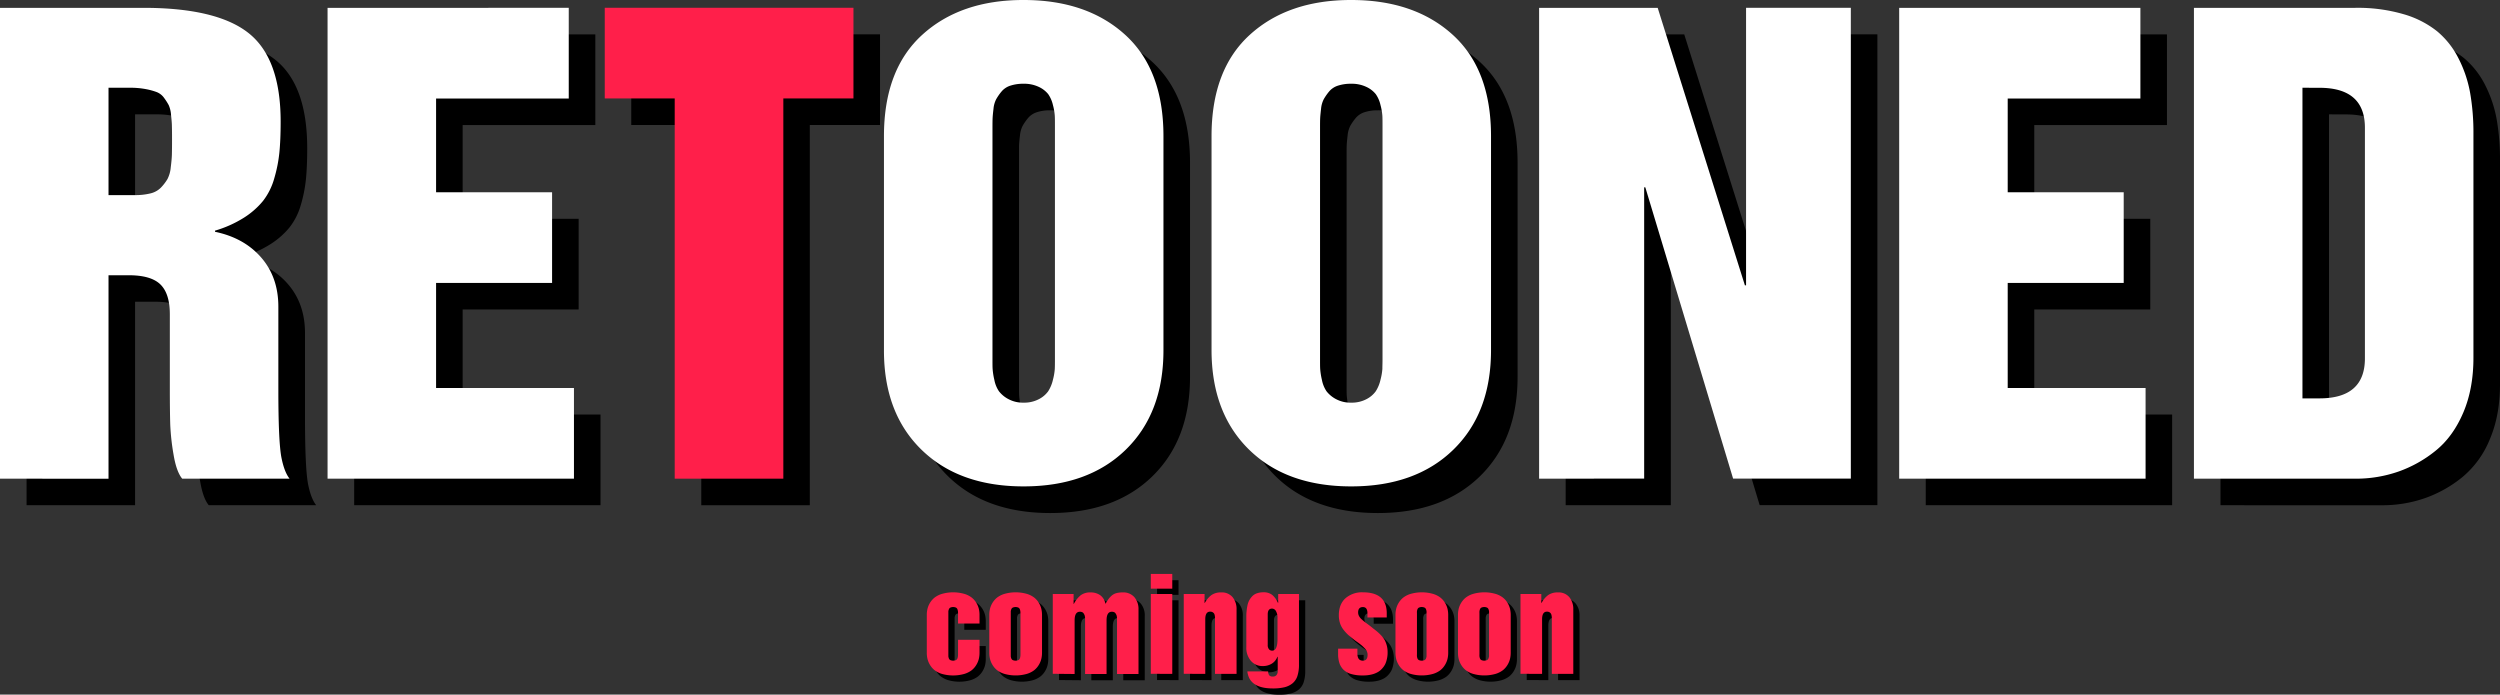 <svg xmlns="http://www.w3.org/2000/svg" viewBox="0 0 1200 333.4"><rect x="0" y="0" width="1200" height="333.4" fill="#333333" stroke="none"/><defs><style>.cls-1{isolation:isolate;}.cls-2{mix-blend-mode:multiply;}.cls-3{fill:#fff;}.cls-4{fill:#ff1f4a;}</style></defs><g class="cls-1"><g id="Layer_1" data-name="Layer 1"><g class="cls-2"><path d="M492.75,1199.39v-226h68.81q35.37,0,50.63,12.22t15.27,42.35q0,8.85-.62,15a66.7,66.7,0,0,1-2.49,12.44A31.16,31.16,0,0,1,619,1066a38.14,38.14,0,0,1-9.18,8.08A54.8,54.8,0,0,1,596,1080.3v.55q13.95,2.89,22.18,12.36t8.22,23.56v39.93q0,24,1.38,32.06,1.38,7.32,4,10.63H580.21q-2.76-3.32-4.15-11.53a109.3,109.3,0,0,1-1.58-14.37q-.21-6.15-.21-16.79v-36.2q0-9.95-4.56-14.37t-15.34-4.42h-9.53v97.68Zm52.09-187.62v51.53h12.71a29.46,29.46,0,0,0,7.46-.83,10.37,10.37,0,0,0,5.11-2.9,23.15,23.15,0,0,0,3-3.94,15.13,15.13,0,0,0,1.59-5.66c.32-2.53.51-4.58.55-6.15s.07-4,.07-7.18q0-4.42-.07-6.5c0-1.38-.18-3.15-.41-5.32a13.8,13.8,0,0,0-1.11-4.69,28.27,28.27,0,0,0-2.21-3.46,7.88,7.88,0,0,0-3.59-2.83,31.52,31.52,0,0,0-5.39-1.45,39.89,39.89,0,0,0-7.53-.62Z" transform="translate(-480 -956.88)"/></g><path class="cls-3" d="M480,1186.64v-226h68.81q35.36,0,50.63,12.22t15.27,42.35q0,8.85-.62,15a67.52,67.52,0,0,1-2.49,12.44,31.25,31.25,0,0,1-5.32,10.64,38,38,0,0,1-9.19,8.08,54.91,54.91,0,0,1-13.88,6.22v.55q13.95,2.89,22.17,12.36t8.23,23.56V1144q0,24,1.38,32,1.38,7.34,4,10.64H567.46q-2.78-3.32-4.15-11.53a111.23,111.23,0,0,1-1.59-14.37q-.19-6.15-.2-16.79v-36.2q0-9.95-4.56-14.37T541.62,1089h-9.53v97.68ZM532.09,999v51.53H544.8a29.92,29.92,0,0,0,7.46-.83,10.37,10.37,0,0,0,5.11-2.9,23.15,23.15,0,0,0,3-3.94,15.13,15.13,0,0,0,1.59-5.66c.32-2.53.51-4.58.55-6.15s.07-4,.07-7.18q0-4.42-.07-6.5c0-1.38-.18-3.15-.41-5.32a13.8,13.8,0,0,0-1.11-4.69,28.27,28.27,0,0,0-2.21-3.46,7.88,7.88,0,0,0-3.59-2.83,31.52,31.52,0,0,0-5.39-1.45,39.89,39.89,0,0,0-7.53-.62Z" transform="translate(-480 -956.88)"/><g class="cls-2"><path d="M650,1199.39v-226H765.76v43.52H702.07v45h55.68v43.52H702.07v50.43h66.18v43.52Z" transform="translate(-480 -956.88)"/></g><path class="cls-3" d="M637.23,1186.64v-226H753v43.52H689.32v45H745v43.52H689.32v50.43H755.5v43.52Z" transform="translate(-480 -956.88)"/><g class="cls-2"><path d="M783,1016.88V973.36H902.41v43.52H868.7v182.51H816.61V1016.88Z" transform="translate(-480 -956.88)"/></g><path class="cls-4" d="M770.28,1004.13V960.61H889.66v43.52H856v182.51H803.86V1004.13Z" transform="translate(-480 -956.88)"/><g class="cls-2"><path d="M917.05,1137.77V1035q0-31.92,18.38-48.64t48.63-16.71q30.41,0,48.78,16.71t18.37,48.64v102.79q0,30.12-18.1,47.74t-49,17.61q-30.94,0-49-17.61T917.05,1137.77Zm52.09-107.35v111.77c0,1.85,0,3.37.07,4.56A32.49,32.49,0,0,0,970,1152a14.59,14.59,0,0,0,2.21,5.46,13.84,13.84,0,0,0,4.49,3.73,14.52,14.52,0,0,0,7.32,1.73,15.06,15.06,0,0,0,7.33-1.66,12.51,12.51,0,0,0,4.49-3.8,17.41,17.41,0,0,0,2.28-5.53,27.69,27.69,0,0,0,.89-5.18c.05-1.19.07-2.71.07-4.56V1030.42c0-2.21,0-3.94-.07-5.18a26.56,26.56,0,0,0-.89-5.18,14.91,14.91,0,0,0-2.28-5.25,12.6,12.6,0,0,0-4.49-3.46,16.3,16.3,0,0,0-7.33-1.52,19.81,19.81,0,0,0-6.28.9,9.13,9.13,0,0,0-4.29,2.83,25.83,25.83,0,0,0-2.55,3.66,12.57,12.57,0,0,0-1.31,4.63c-.24,1.94-.37,3.39-.42,4.35S969.14,1028.58,969.14,1030.42Z" transform="translate(-480 -956.88)"/></g><path class="cls-3" d="M904.3,1125V1022.23q0-31.92,18.38-48.64t48.63-16.71q30.41,0,48.78,16.71t18.37,48.64V1125q0,30.12-18.1,47.74t-49.05,17.61q-30.94,0-49-17.61T904.3,1125Zm52.09-107.35v111.77c0,1.85,0,3.37.07,4.56a32.49,32.49,0,0,0,.83,5.25,14.42,14.42,0,0,0,2.21,5.46,13.84,13.84,0,0,0,4.49,3.73,14.63,14.63,0,0,0,7.32,1.73,15.06,15.06,0,0,0,7.33-1.66,12.6,12.6,0,0,0,4.49-3.8,17.41,17.41,0,0,0,2.28-5.53,27.69,27.69,0,0,0,.89-5.18c.05-1.19.07-2.71.07-4.56V1017.67c0-2.21,0-3.94-.07-5.18a26.56,26.56,0,0,0-.89-5.18,14.91,14.91,0,0,0-2.28-5.25,12.6,12.6,0,0,0-4.49-3.46,16.3,16.3,0,0,0-7.33-1.52,19.81,19.81,0,0,0-6.28.9,9.13,9.13,0,0,0-4.29,2.83,25,25,0,0,0-2.55,3.66,12.38,12.38,0,0,0-1.31,4.63c-.24,1.94-.37,3.39-.42,4.35S956.39,1015.83,956.39,1017.67Z" transform="translate(-480 -956.88)"/><g class="cls-2"><path d="M1074.29,1137.77V1035q0-31.92,18.37-48.64t48.64-16.71q30.39,0,48.77,16.71t18.37,48.64v102.79q0,30.12-18.1,47.74t-49,17.61q-31,0-49-17.61T1074.29,1137.77Zm52.08-107.35v111.77c0,1.85,0,3.37.07,4.56a33.67,33.67,0,0,0,.83,5.25,14.76,14.76,0,0,0,2.21,5.46,14,14,0,0,0,4.49,3.73,14.53,14.53,0,0,0,7.33,1.73,15.05,15.05,0,0,0,7.32-1.66,12.51,12.51,0,0,0,4.49-3.8,17.18,17.18,0,0,0,2.28-5.53,28.76,28.76,0,0,0,.9-5.18c0-1.19.07-2.71.07-4.56V1030.42c0-2.21,0-3.94-.07-5.18a27.52,27.52,0,0,0-.9-5.18,14.73,14.73,0,0,0-2.28-5.25,12.6,12.6,0,0,0-4.49-3.46,16.28,16.28,0,0,0-7.32-1.52,19.84,19.84,0,0,0-6.29.9,9,9,0,0,0-4.28,2.83,25.16,25.16,0,0,0-2.56,3.66,12.77,12.77,0,0,0-1.31,4.63q-.34,2.91-.42,4.35C1126.39,1027.17,1126.37,1028.58,1126.37,1030.42Z" transform="translate(-480 -956.88)"/></g><path class="cls-3" d="M1061.54,1125V1022.23q0-31.92,18.37-48.64t48.64-16.71q30.39,0,48.77,16.71t18.37,48.64V1125q0,30.12-18.1,47.74t-49,17.61q-31,0-49-17.61T1061.54,1125Zm52.08-107.35v111.77c0,1.85,0,3.37.07,4.56a33.67,33.67,0,0,0,.83,5.25,14.76,14.76,0,0,0,2.21,5.46,14,14,0,0,0,4.49,3.73,14.64,14.64,0,0,0,7.33,1.73,15.05,15.05,0,0,0,7.32-1.66,12.6,12.6,0,0,0,4.49-3.8,17.18,17.18,0,0,0,2.28-5.53,28.76,28.76,0,0,0,.9-5.18c0-1.19.07-2.71.07-4.56V1017.67c0-2.21,0-3.94-.07-5.18a27.52,27.52,0,0,0-.9-5.18,14.73,14.73,0,0,0-2.28-5.25,12.6,12.6,0,0,0-4.49-3.46,16.28,16.28,0,0,0-7.32-1.52,19.84,19.84,0,0,0-6.29.9,9.13,9.13,0,0,0-4.29,2.83,25.83,25.83,0,0,0-2.55,3.66,12.57,12.57,0,0,0-1.31,4.63q-.34,2.91-.42,4.35C1113.64,1014.42,1113.62,1015.83,1113.62,1017.67Z" transform="translate(-480 -956.88)"/><g class="cls-2"><path d="M1231.52,1199.39v-226h56.92l41.87,133.19h.55V973.36h50.29v226h-56.51l-42.14-139.82H1282v139.82Z" transform="translate(-480 -956.88)"/></g><path class="cls-3" d="M1218.77,1186.64v-226h56.92l41.86,133.19h.56V960.61h50.29v226h-56.51l-42.14-139.82h-.55v139.82Z" transform="translate(-480 -956.88)"/><g class="cls-2"><path d="M1404.36,1199.39v-226h115.78v43.52h-63.69v45h55.68v43.52h-55.68v50.43h66.18v43.52Z" transform="translate(-480 -956.88)"/></g><path class="cls-3" d="M1391.61,1186.64v-226h115.78v43.52H1443.7v45h55.68v43.52H1443.7v50.43h66.18v43.52Z" transform="translate(-480 -956.88)"/><g class="cls-2"><path d="M1545.84,1199.39v-226h77.51a78.5,78.5,0,0,1,22.94,3,46.49,46.49,0,0,1,16.23,8.22,40.72,40.72,0,0,1,10.3,13,59.42,59.42,0,0,1,5.59,16.58,111,111,0,0,1,1.59,19.69v107.5q0,14.91-4.9,26.38a46,46,0,0,1-13.2,18.17,59.8,59.8,0,0,1-18,10.09,61.94,61.94,0,0,1-20.52,3.38Zm52.09-187.62v149.08h8.15q21.84,0,21.83-19.21V1031q0-19.2-21.83-19.2Z" transform="translate(-480 -956.88)"/></g><path class="cls-3" d="M1533.09,1186.64v-226h77.51a78.5,78.5,0,0,1,22.94,3,46.49,46.49,0,0,1,16.23,8.22,40.55,40.55,0,0,1,10.29,13,59.12,59.12,0,0,1,5.6,16.58,111,111,0,0,1,1.59,19.69v107.49q0,14.92-4.91,26.39t-13.19,18.17a59.8,59.8,0,0,1-18,10.09,61.94,61.94,0,0,1-20.52,3.38ZM1585.18,999V1148.1h8.15q21.83,0,21.83-19.21V1018.22q0-19.2-21.83-19.2Z" transform="translate(-480 -956.88)"/><g class="cls-2"><path d="M927.86,1273.17v-18.08a12.91,12.91,0,0,1,.31-2.88,10,10,0,0,1,1.18-2.89,9.58,9.58,0,0,1,2.24-2.59,10.93,10.93,0,0,1,3.67-1.82,19.54,19.54,0,0,1,10.51,0,10.93,10.93,0,0,1,3.67,1.82,9.58,9.58,0,0,1,2.24,2.59,10,10,0,0,1,1.18,2.89,12.91,12.91,0,0,1,.31,2.88v4.1H942.86v-4.8a9.83,9.83,0,0,0-.05-1.09,4.44,4.44,0,0,0-.23-.93,1.49,1.49,0,0,0-.72-.84,3.37,3.37,0,0,0-2.69,0,1.49,1.49,0,0,0-.72.84,4.56,4.56,0,0,0-.24.93c0,.26,0,.62,0,1.09v19.48c0,.47,0,.83,0,1.08a4.47,4.47,0,0,0,.24.94,1.49,1.49,0,0,0,.72.84,3.49,3.49,0,0,0,2.69,0,1.49,1.49,0,0,0,.72-.84,4.37,4.37,0,0,0,.23-.94,9.49,9.49,0,0,0,.05-1.08V1267h10.31v6.18a13,13,0,0,1-.31,2.88,10.07,10.07,0,0,1-1.18,2.9,9.52,9.52,0,0,1-2.24,2.61,11.12,11.12,0,0,1-3.67,1.82,19.8,19.8,0,0,1-10.51,0,11.12,11.12,0,0,1-3.67-1.82,9.52,9.52,0,0,1-2.24-2.61,10.07,10.07,0,0,1-1.18-2.9A13,13,0,0,1,927.86,1273.17Z" transform="translate(-480 -956.88)"/><path d="M957.86,1273.17v-18.08a12.91,12.91,0,0,1,.31-2.88,10,10,0,0,1,1.18-2.89,9.58,9.58,0,0,1,2.24-2.59,10.93,10.93,0,0,1,3.67-1.82,19.54,19.54,0,0,1,10.51,0,10.93,10.93,0,0,1,3.67,1.82,9.58,9.58,0,0,1,2.24,2.59,10,10,0,0,1,1.18,2.89,12.91,12.91,0,0,1,.31,2.88v18.08a13,13,0,0,1-.31,2.88,10.07,10.07,0,0,1-1.18,2.9,9.52,9.52,0,0,1-2.24,2.61,11.12,11.12,0,0,1-3.67,1.82,19.8,19.8,0,0,1-10.51,0,11.12,11.12,0,0,1-3.67-1.82,9.52,9.52,0,0,1-2.24-2.61,10.07,10.07,0,0,1-1.18-2.9A13,13,0,0,1,957.86,1273.17Zm10.31-18.78v19.48c0,.47,0,.83,0,1.08a4.47,4.47,0,0,0,.24.94,1.49,1.49,0,0,0,.72.84,3.49,3.49,0,0,0,2.69,0,1.49,1.49,0,0,0,.72-.84,4.37,4.37,0,0,0,.23-.94,9.49,9.49,0,0,0,.05-1.08v-19.48a9.83,9.83,0,0,0-.05-1.09,4.44,4.44,0,0,0-.23-.93,1.49,1.49,0,0,0-.72-.84,3.37,3.37,0,0,0-2.69,0,1.49,1.49,0,0,0-.72.84,4.56,4.56,0,0,0-.24.93C968.19,1253.56,968.17,1253.92,968.17,1254.39Z" transform="translate(-480 -956.88)"/><path d="M988.33,1283.3V1245h10v4.75h.12a13,13,0,0,1,3.33-4.19,7.7,7.7,0,0,1,4.72-1.32,7.81,7.81,0,0,1,4.6,1.34,6.5,6.5,0,0,1,2.52,4.17,27.8,27.8,0,0,1,1.49-2.37,10.06,10.06,0,0,1,1.57-1.66,5.58,5.58,0,0,1,2.2-1.14,11.23,11.23,0,0,1,3-.34,7,7,0,0,1,5.6,2.26,8.71,8.71,0,0,1,2,6v30.9h-10.31v-25.75c0-.33,0-.6,0-.8s0-.5-.07-.87a3,3,0,0,0-.22-.92,5.27,5.27,0,0,0-.42-.76,1.6,1.6,0,0,0-.72-.59,2.69,2.69,0,0,0-1.07-.19q-2.52,0-2.52,4.13v25.75h-10.31v-25.75c0-.33,0-.6,0-.8s0-.5-.07-.87a3,3,0,0,0-.22-.92,5.27,5.27,0,0,0-.42-.76,1.6,1.6,0,0,0-.72-.59,2.73,2.73,0,0,0-1.07-.19q-2.52,0-2.52,4.13v25.75Z" transform="translate(-480 -956.88)"/><path d="M1035.38,1242.43v-7.06h10.31v7.06Zm0,40.87V1245h10.31v38.35Z" transform="translate(-480 -956.88)"/><path d="M1051.2,1283.3V1245h10v4.28h.12a11.27,11.27,0,0,1,3.23-3.81,8,8,0,0,1,4.62-1.23,6.72,6.72,0,0,1,5.48,2.29,8.92,8.92,0,0,1,1.9,5.92v30.9H1066.2v-26.22c0-.39,0-.7,0-.92a6.58,6.58,0,0,0-.13-.94,2.38,2.38,0,0,0-.35-.93,2.13,2.13,0,0,0-.7-.61,2.41,2.41,0,0,0-1.15-.26q-2.34,0-2.34,3.66v26.22Z" transform="translate(-480 -956.88)"/><path d="M1106.51,1245v33.84a17.35,17.35,0,0,1-.75,5.5,7.61,7.61,0,0,1-2.34,3.53,9.87,9.87,0,0,1-3.87,1.89,23.25,23.25,0,0,1-5.58.57q-11.34,0-12.24-8.18h10a2.73,2.73,0,0,0,.61,2,2.3,2.3,0,0,0,1.67.47,2.16,2.16,0,0,0,1.69-.68,2.88,2.88,0,0,0,.6-2v-6.8l-.12-.12a6.45,6.45,0,0,1-2.68,3.39,8.12,8.12,0,0,1-4.41,1.18,7.24,7.24,0,0,1-5.62-2.46,9.52,9.52,0,0,1-2.23-6.65v-14.24c0-1.07,0-2,.12-2.93a22.22,22.22,0,0,1,.41-2.76,8.63,8.63,0,0,1,.89-2.54,9.13,9.13,0,0,1,1.48-2,5.67,5.67,0,0,1,2.23-1.36,9.34,9.34,0,0,1,3.07-.47,6.57,6.57,0,0,1,4.22,1.26,10.18,10.18,0,0,1,2.75,3.78h.12V1245Zm-15,9.85v14.53a3.16,3.16,0,0,0,.6,2.14,1.93,1.93,0,0,0,1.51.67c1.72,0,2.58-1.81,2.58-5.45v-10a6.5,6.5,0,0,0-.78-3.6,2.2,2.2,0,0,0-1.8-1.14C1092.21,1252,1091.51,1252.92,1091.51,1254.8Z" transform="translate(-480 -956.88)"/><path d="M1125.29,1273.75v-2.52h9.26v2.35q0,3.42,2.63,3.42c1.51,0,2.26-.93,2.26-2.81a4,4,0,0,0-.34-1.65,5.49,5.49,0,0,0-1.18-1.63c-.57-.57-1-1-1.42-1.33s-1-.83-2-1.51-1.59-1.16-1.94-1.44c-1-.78-1.87-1.49-2.55-2.12a19.87,19.87,0,0,1-2.14-2.37,10.15,10.15,0,0,1-1.67-3.15,12.18,12.18,0,0,1-.56-3.75c0-3.54,1.06-6.26,3.17-8.18a12,12,0,0,1,8.37-2.87q11.46,0,11.46,10.08v2h-9.26v-2c0-2-.73-3-2.2-3s-2.28.86-2.28,2.58a3.73,3.73,0,0,0,.41,1.69,5.65,5.65,0,0,0,1.22,1.55,19.69,19.69,0,0,0,1.61,1.36q.79.61,1.95,1.47c.76.56,1.38,1.06,1.87,1.49.9.68,1.61,1.24,2.14,1.68a22.33,22.33,0,0,1,1.86,1.79,11.07,11.07,0,0,1,1.65,2.18,12.15,12.15,0,0,1,1.44,5.78c0,.56,0,1.1-.06,1.61a13.48,13.48,0,0,1-.34,2,10.93,10.93,0,0,1-.73,2.18,8.75,8.75,0,0,1-1.36,2,8.44,8.44,0,0,1-2.11,1.8,11.3,11.3,0,0,1-3.08,1.21,17.4,17.4,0,0,1-4.19.46,19.56,19.56,0,0,1-5.68-.71,8.49,8.49,0,0,1-3.69-2.11,8.12,8.12,0,0,1-1.93-3.22A14.23,14.23,0,0,1,1125.29,1273.75Z" transform="translate(-480 -956.88)"/><path d="M1152.83,1273.17v-18.08a12.91,12.91,0,0,1,.31-2.88,10,10,0,0,1,1.18-2.89,9.58,9.58,0,0,1,2.24-2.59,10.93,10.93,0,0,1,3.67-1.82,19.54,19.54,0,0,1,10.51,0,10.93,10.93,0,0,1,3.67,1.82,9.58,9.58,0,0,1,2.24,2.59,10,10,0,0,1,1.18,2.89,12.91,12.91,0,0,1,.31,2.88v18.08a13,13,0,0,1-.31,2.88,10.07,10.07,0,0,1-1.18,2.9,9.52,9.52,0,0,1-2.24,2.61,11.12,11.12,0,0,1-3.67,1.82,19.8,19.8,0,0,1-10.51,0,11.12,11.12,0,0,1-3.67-1.82,9.52,9.52,0,0,1-2.24-2.61,10.07,10.07,0,0,1-1.18-2.9A13,13,0,0,1,1152.83,1273.17Zm10.31-18.78v19.48a9.49,9.49,0,0,0,0,1.08,4.37,4.37,0,0,0,.23.94,1.49,1.49,0,0,0,.72.84,3.49,3.49,0,0,0,2.69,0,1.49,1.49,0,0,0,.72-.84,4.47,4.47,0,0,0,.24-.94c0-.25,0-.61,0-1.08v-19.48c0-.47,0-.83,0-1.09a4.56,4.56,0,0,0-.24-.93,1.49,1.49,0,0,0-.72-.84,3.37,3.37,0,0,0-2.69,0,1.49,1.49,0,0,0-.72.84,4.44,4.44,0,0,0-.23.93A9.83,9.83,0,0,0,1163.14,1254.39Z" transform="translate(-480 -956.88)"/><path d="M1182.83,1273.17v-18.08a12.91,12.91,0,0,1,.31-2.88,10,10,0,0,1,1.18-2.89,9.58,9.58,0,0,1,2.24-2.59,10.93,10.93,0,0,1,3.67-1.82,19.54,19.54,0,0,1,10.51,0,10.93,10.93,0,0,1,3.67,1.82,9.58,9.58,0,0,1,2.24,2.59,10,10,0,0,1,1.18,2.89,12.91,12.91,0,0,1,.31,2.88v18.08a13,13,0,0,1-.31,2.88,10.07,10.07,0,0,1-1.18,2.9,9.52,9.52,0,0,1-2.24,2.61,11.12,11.12,0,0,1-3.67,1.82,19.8,19.8,0,0,1-10.51,0,11.12,11.12,0,0,1-3.67-1.82,9.52,9.52,0,0,1-2.24-2.61,10.07,10.07,0,0,1-1.18-2.9A13,13,0,0,1,1182.83,1273.17Zm10.31-18.78v19.48a9.49,9.49,0,0,0,0,1.08,4.37,4.37,0,0,0,.23.94,1.49,1.49,0,0,0,.72.84,3.49,3.49,0,0,0,2.69,0,1.49,1.49,0,0,0,.72-.84,4.47,4.47,0,0,0,.24-.94c0-.25,0-.61,0-1.08v-19.48c0-.47,0-.83,0-1.09a4.56,4.56,0,0,0-.24-.93,1.49,1.49,0,0,0-.72-.84,3.37,3.37,0,0,0-2.69,0,1.49,1.49,0,0,0-.72.84,4.44,4.44,0,0,0-.23.93A9.83,9.83,0,0,0,1193.14,1254.39Z" transform="translate(-480 -956.88)"/><path d="M1212.83,1283.3V1245h10v4.28h.12a11.27,11.27,0,0,1,3.23-3.81,8,8,0,0,1,4.62-1.23,6.72,6.72,0,0,1,5.48,2.29,8.92,8.92,0,0,1,1.9,5.92v30.9h-10.31v-26.22c0-.39,0-.7,0-.92a6.58,6.58,0,0,0-.13-.94,2.38,2.38,0,0,0-.35-.93,2,2,0,0,0-.7-.61,2.37,2.37,0,0,0-1.14-.26q-2.35,0-2.35,3.66v26.22Z" transform="translate(-480 -956.88)"/></g><path class="cls-4" d="M924.86,1270.17v-18.08a12.91,12.91,0,0,1,.31-2.88,10,10,0,0,1,1.18-2.89,9.58,9.58,0,0,1,2.24-2.59,10.93,10.93,0,0,1,3.67-1.82,19.54,19.54,0,0,1,10.51,0,10.93,10.93,0,0,1,3.67,1.82,9.58,9.58,0,0,1,2.24,2.59,10,10,0,0,1,1.18,2.89,12.91,12.91,0,0,1,.31,2.88v4.1H939.86v-4.8a9.83,9.83,0,0,0-.05-1.09,4.44,4.44,0,0,0-.23-.93,1.49,1.49,0,0,0-.72-.84,3.37,3.37,0,0,0-2.69,0,1.49,1.49,0,0,0-.72.84,4.56,4.56,0,0,0-.24.93c0,.26,0,.62,0,1.09v19.48c0,.47,0,.83,0,1.08a4.47,4.47,0,0,0,.24.94,1.49,1.49,0,0,0,.72.84,3.49,3.49,0,0,0,2.69,0,1.49,1.49,0,0,0,.72-.84,4.37,4.37,0,0,0,.23-.94,9.49,9.49,0,0,0,.05-1.08V1264h10.31v6.18a13,13,0,0,1-.31,2.88,10.07,10.07,0,0,1-1.18,2.9,9.52,9.52,0,0,1-2.24,2.61,11.12,11.12,0,0,1-3.67,1.82,19.8,19.8,0,0,1-10.51,0,11.12,11.12,0,0,1-3.67-1.82,9.52,9.52,0,0,1-2.24-2.61,10.07,10.07,0,0,1-1.18-2.9A13,13,0,0,1,924.86,1270.17Z" transform="translate(-480 -956.88)"/><path class="cls-4" d="M954.86,1270.17v-18.08a12.91,12.91,0,0,1,.31-2.88,10,10,0,0,1,1.18-2.89,9.58,9.58,0,0,1,2.24-2.59,10.93,10.93,0,0,1,3.67-1.82,19.54,19.54,0,0,1,10.51,0,10.93,10.93,0,0,1,3.67,1.82,9.58,9.58,0,0,1,2.24,2.59,10,10,0,0,1,1.18,2.89,12.91,12.91,0,0,1,.31,2.88v18.08a13,13,0,0,1-.31,2.88,10.07,10.07,0,0,1-1.18,2.9,9.52,9.52,0,0,1-2.24,2.61,11.12,11.12,0,0,1-3.67,1.82,19.8,19.8,0,0,1-10.51,0,11.12,11.12,0,0,1-3.67-1.82,9.52,9.52,0,0,1-2.24-2.61,10.07,10.07,0,0,1-1.18-2.9A13,13,0,0,1,954.86,1270.17Zm10.31-18.78v19.48c0,.47,0,.83,0,1.08a4.47,4.47,0,0,0,.24.94,1.49,1.49,0,0,0,.72.84,3.49,3.49,0,0,0,2.69,0,1.49,1.49,0,0,0,.72-.84,4.37,4.37,0,0,0,.23-.94,9.49,9.49,0,0,0,.05-1.08v-19.48a9.83,9.83,0,0,0-.05-1.09,4.44,4.44,0,0,0-.23-.93,1.49,1.49,0,0,0-.72-.84,3.37,3.37,0,0,0-2.69,0,1.49,1.49,0,0,0-.72.84,4.56,4.56,0,0,0-.24.93C965.19,1250.56,965.17,1250.92,965.17,1251.39Z" transform="translate(-480 -956.88)"/><path class="cls-4" d="M985.33,1280.3V1242h10v4.75h.12a13,13,0,0,1,3.33-4.19,7.7,7.7,0,0,1,4.72-1.32,7.81,7.81,0,0,1,4.6,1.34,6.5,6.5,0,0,1,2.52,4.17,27.8,27.8,0,0,1,1.49-2.37,10.06,10.06,0,0,1,1.57-1.66,5.58,5.58,0,0,1,2.2-1.14,11.23,11.23,0,0,1,3-.34,7,7,0,0,1,5.6,2.26,8.71,8.71,0,0,1,2,6v30.9h-10.31v-25.75c0-.33,0-.6,0-.8s0-.5-.07-.87a3,3,0,0,0-.22-.92,5.27,5.27,0,0,0-.42-.76,1.6,1.6,0,0,0-.72-.59,2.69,2.69,0,0,0-1.07-.19q-2.52,0-2.52,4.13v25.75h-10.31v-25.75c0-.33,0-.6,0-.8s0-.5-.07-.87a3,3,0,0,0-.22-.92,5.27,5.27,0,0,0-.42-.76,1.6,1.6,0,0,0-.72-.59,2.73,2.73,0,0,0-1.07-.19q-2.52,0-2.52,4.13v25.75Z" transform="translate(-480 -956.88)"/><path class="cls-4" d="M1032.38,1239.43v-7.06h10.31v7.06Zm0,40.87V1242h10.31v38.35Z" transform="translate(-480 -956.88)"/><path class="cls-4" d="M1048.2,1280.3V1242h10v4.28h.12a11.27,11.27,0,0,1,3.23-3.81,8,8,0,0,1,4.62-1.23,6.72,6.72,0,0,1,5.48,2.29,8.92,8.92,0,0,1,1.9,5.92v30.9H1063.2v-26.22c0-.39,0-.7,0-.92a6.58,6.58,0,0,0-.13-.94,2.38,2.38,0,0,0-.35-.93,2.13,2.13,0,0,0-.7-.61,2.41,2.41,0,0,0-1.15-.26q-2.34,0-2.34,3.66v26.22Z" transform="translate(-480 -956.88)"/><path class="cls-4" d="M1103.51,1242v33.84a17.35,17.35,0,0,1-.75,5.5,7.61,7.61,0,0,1-2.34,3.53,9.87,9.87,0,0,1-3.87,1.89,23.25,23.25,0,0,1-5.58.57q-11.34,0-12.24-8.18h10a2.73,2.73,0,0,0,.61,2,2.3,2.3,0,0,0,1.67.47,2.16,2.16,0,0,0,1.69-.68,2.88,2.88,0,0,0,.6-2v-6.8l-.12-.12a6.45,6.45,0,0,1-2.68,3.39,8.12,8.12,0,0,1-4.41,1.18,7.24,7.24,0,0,1-5.62-2.46,9.52,9.52,0,0,1-2.23-6.65v-14.24c0-1.07,0-2,.12-2.93a22.22,22.22,0,0,1,.41-2.76,8.63,8.63,0,0,1,.89-2.54,9.13,9.13,0,0,1,1.48-2,5.67,5.67,0,0,1,2.23-1.36,9.34,9.34,0,0,1,3.07-.47,6.57,6.57,0,0,1,4.22,1.26,10.18,10.18,0,0,1,2.75,3.78h.12V1242Zm-15,9.85v14.53a3.16,3.16,0,0,0,.6,2.14,1.93,1.93,0,0,0,1.51.67c1.72,0,2.58-1.81,2.58-5.45v-10a6.5,6.5,0,0,0-.78-3.6,2.2,2.2,0,0,0-1.8-1.14C1089.21,1249,1088.51,1249.92,1088.51,1251.8Z" transform="translate(-480 -956.88)"/><path class="cls-4" d="M1122.29,1270.75v-2.52h9.26v2.35q0,3.42,2.63,3.42c1.51,0,2.26-.93,2.26-2.81a4,4,0,0,0-.34-1.65,5.49,5.49,0,0,0-1.18-1.63c-.57-.57-1-1-1.42-1.33s-1-.83-2-1.51-1.59-1.16-1.94-1.44c-1-.78-1.87-1.49-2.55-2.12a19.87,19.87,0,0,1-2.14-2.37,10.15,10.15,0,0,1-1.67-3.15,12.18,12.18,0,0,1-.56-3.75c0-3.54,1.06-6.26,3.17-8.18a12,12,0,0,1,8.37-2.87q11.46,0,11.46,10.08v2h-9.26v-2c0-2-.73-3-2.2-3s-2.28.86-2.28,2.58a3.73,3.73,0,0,0,.41,1.69,5.65,5.65,0,0,0,1.22,1.55,19.69,19.69,0,0,0,1.61,1.36q.79.61,1.95,1.47c.76.56,1.38,1.06,1.87,1.49.9.68,1.61,1.24,2.14,1.68a22.33,22.33,0,0,1,1.86,1.79,11.07,11.07,0,0,1,1.65,2.18,12.15,12.15,0,0,1,1.44,5.78c0,.56,0,1.1-.06,1.61a13.48,13.48,0,0,1-.34,2,10.93,10.93,0,0,1-.73,2.18,8.75,8.75,0,0,1-1.36,2,8.44,8.44,0,0,1-2.11,1.8,11.3,11.3,0,0,1-3.08,1.21,17.4,17.4,0,0,1-4.19.46,19.56,19.56,0,0,1-5.68-.71,8.49,8.49,0,0,1-3.69-2.11,8.12,8.12,0,0,1-1.93-3.22A14.23,14.23,0,0,1,1122.29,1270.75Z" transform="translate(-480 -956.88)"/><path class="cls-4" d="M1149.83,1270.17v-18.08a12.91,12.91,0,0,1,.31-2.88,10,10,0,0,1,1.18-2.89,9.58,9.58,0,0,1,2.24-2.59,10.93,10.93,0,0,1,3.67-1.82,19.54,19.54,0,0,1,10.51,0,10.93,10.93,0,0,1,3.67,1.82,9.58,9.58,0,0,1,2.24,2.59,10,10,0,0,1,1.18,2.89,12.91,12.91,0,0,1,.31,2.88v18.08a13,13,0,0,1-.31,2.88,10.07,10.07,0,0,1-1.18,2.9,9.52,9.52,0,0,1-2.24,2.61,11.12,11.12,0,0,1-3.67,1.82,19.8,19.8,0,0,1-10.51,0,11.12,11.12,0,0,1-3.67-1.82,9.52,9.52,0,0,1-2.24-2.61,10.07,10.07,0,0,1-1.18-2.9A13,13,0,0,1,1149.83,1270.17Zm10.31-18.78v19.48a9.49,9.49,0,0,0,0,1.08,4.37,4.37,0,0,0,.23.94,1.49,1.49,0,0,0,.72.84,3.49,3.49,0,0,0,2.69,0,1.49,1.49,0,0,0,.72-.84,4.47,4.47,0,0,0,.24-.94c0-.25,0-.61,0-1.08v-19.48c0-.47,0-.83,0-1.09a4.56,4.56,0,0,0-.24-.93,1.49,1.49,0,0,0-.72-.84,3.37,3.37,0,0,0-2.69,0,1.49,1.49,0,0,0-.72.84,4.44,4.44,0,0,0-.23.93A9.83,9.83,0,0,0,1160.14,1251.39Z" transform="translate(-480 -956.88)"/><path class="cls-4" d="M1179.83,1270.17v-18.08a12.91,12.91,0,0,1,.31-2.88,10,10,0,0,1,1.18-2.89,9.58,9.58,0,0,1,2.24-2.59,10.93,10.93,0,0,1,3.67-1.82,19.54,19.54,0,0,1,10.51,0,10.93,10.93,0,0,1,3.67,1.82,9.58,9.58,0,0,1,2.24,2.59,10,10,0,0,1,1.18,2.89,12.91,12.91,0,0,1,.31,2.88v18.08a13,13,0,0,1-.31,2.88,10.07,10.07,0,0,1-1.18,2.9,9.52,9.52,0,0,1-2.24,2.61,11.12,11.12,0,0,1-3.67,1.82,19.8,19.8,0,0,1-10.51,0,11.12,11.12,0,0,1-3.67-1.82,9.52,9.52,0,0,1-2.24-2.61,10.07,10.07,0,0,1-1.18-2.9A13,13,0,0,1,1179.83,1270.17Zm10.31-18.78v19.48a9.49,9.49,0,0,0,0,1.08,4.37,4.37,0,0,0,.23.94,1.49,1.49,0,0,0,.72.84,3.49,3.49,0,0,0,2.69,0,1.49,1.49,0,0,0,.72-.84,4.47,4.47,0,0,0,.24-.94c0-.25,0-.61,0-1.08v-19.48c0-.47,0-.83,0-1.09a4.56,4.56,0,0,0-.24-.93,1.49,1.49,0,0,0-.72-.84,3.37,3.37,0,0,0-2.69,0,1.49,1.49,0,0,0-.72.84,4.44,4.44,0,0,0-.23.93A9.83,9.83,0,0,0,1190.14,1251.39Z" transform="translate(-480 -956.88)"/><path class="cls-4" d="M1209.83,1280.3V1242h10v4.28h.12a11.27,11.27,0,0,1,3.23-3.81,8,8,0,0,1,4.62-1.23,6.72,6.72,0,0,1,5.48,2.29,8.92,8.92,0,0,1,1.9,5.92v30.9h-10.31v-26.22c0-.39,0-.7,0-.92a6.58,6.58,0,0,0-.13-.94,2.38,2.38,0,0,0-.35-.93,2,2,0,0,0-.7-.61,2.37,2.37,0,0,0-1.14-.26q-2.35,0-2.35,3.66v26.22Z" transform="translate(-480 -956.88)"/></g></g></svg>